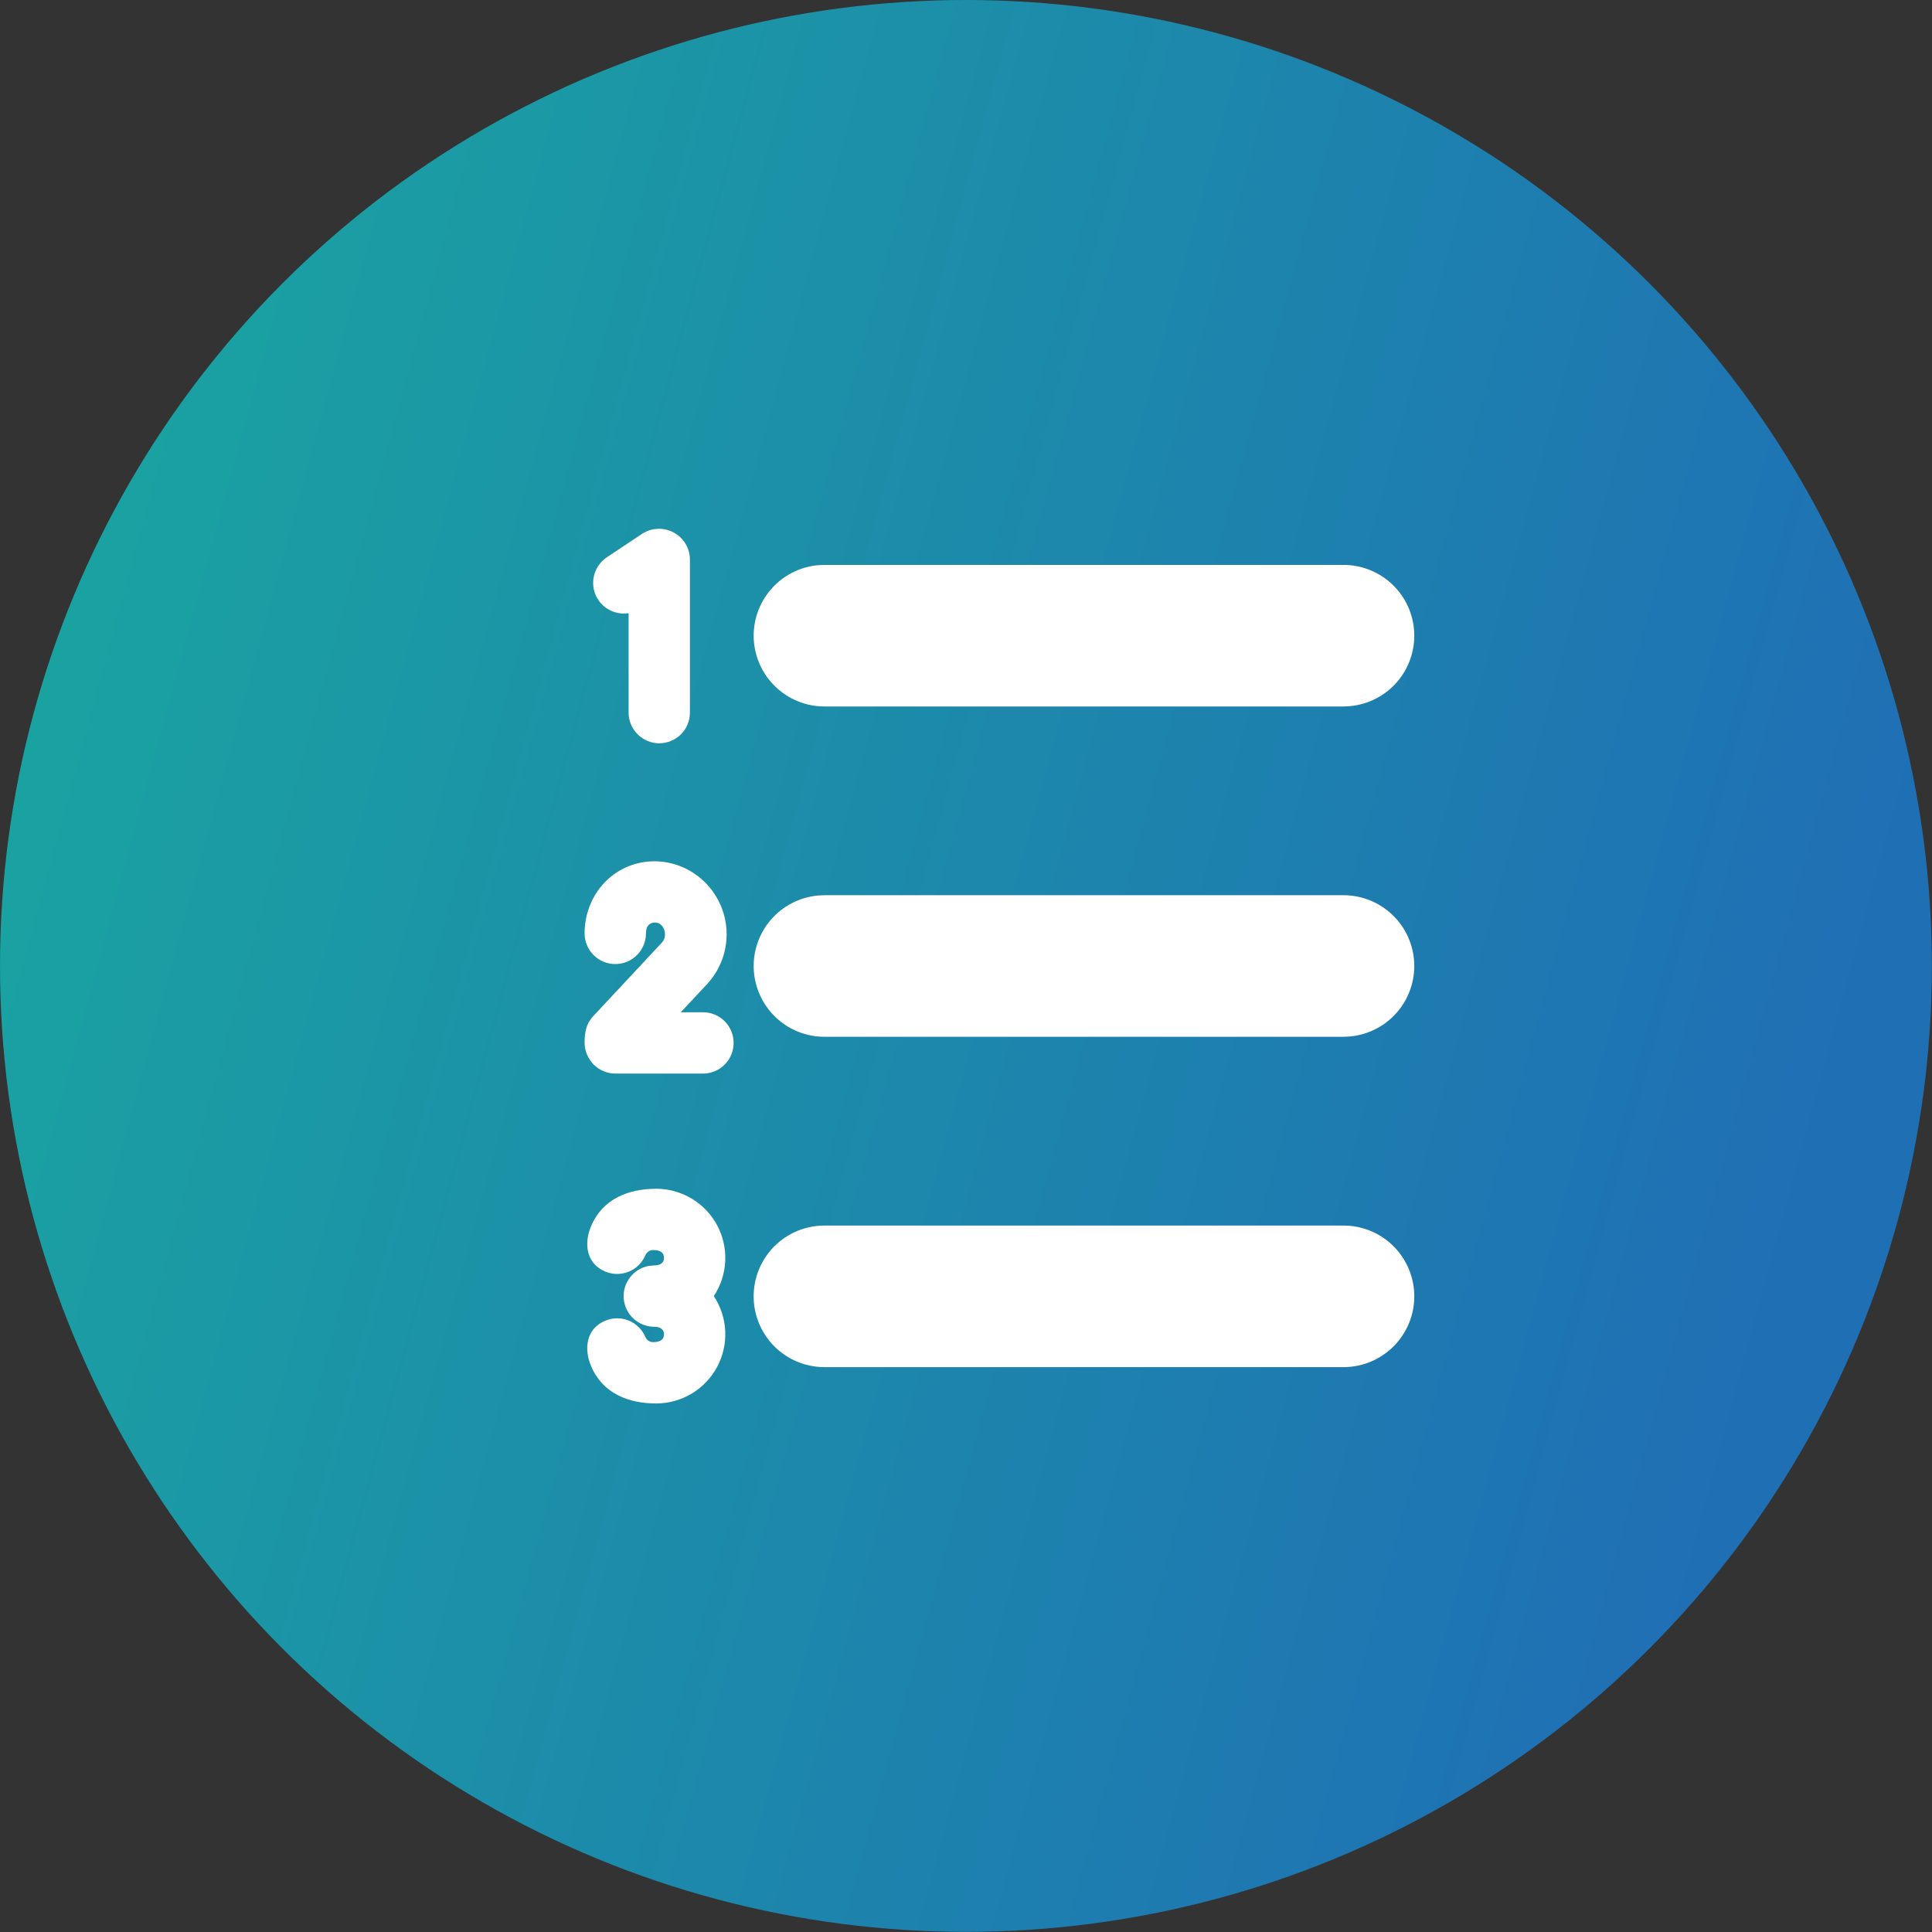 <svg xmlns="http://www.w3.org/2000/svg" width="58" height="58" viewBox="0 0 58 58" fill="none"><rect x="0" y="0" width="58" height="58" fill="#333333" stroke="none"/><circle cx="28.998" cy="28.998" r="28.998" fill="url(#paint0_linear_1462_1259)"></circle><g clip-path="url(#clip0_1462_1259)"><path d="M19.701 35.687C20.076 35.687 20.444 35.79 20.765 35.983C21.087 36.175 21.35 36.452 21.528 36.782C21.705 37.113 21.789 37.485 21.772 37.859C21.755 38.234 21.636 38.597 21.429 38.91C21.636 39.222 21.755 39.585 21.772 39.96C21.789 40.334 21.705 40.707 21.528 41.037C21.35 41.368 21.087 41.644 20.765 41.837C20.444 42.03 20.076 42.132 19.701 42.133C18.869 42.133 18.095 41.835 17.746 41.014C17.529 40.502 17.587 39.894 18.167 39.649C18.392 39.554 18.645 39.552 18.871 39.643C19.098 39.734 19.278 39.912 19.374 40.136C19.393 40.183 19.425 40.222 19.467 40.25C19.508 40.278 19.558 40.293 19.608 40.292C19.769 40.288 19.933 40.255 19.933 40.054C19.933 39.913 19.83 39.852 19.712 39.835L19.64 39.831C19.41 39.83 19.189 39.743 19.019 39.588C18.85 39.432 18.745 39.218 18.725 38.989C18.705 38.76 18.772 38.532 18.912 38.349C19.052 38.167 19.255 38.043 19.482 38.003L19.64 37.989C19.785 37.989 19.933 37.937 19.933 37.765C19.933 37.565 19.769 37.531 19.608 37.527C19.558 37.527 19.509 37.542 19.468 37.569C19.426 37.597 19.394 37.637 19.375 37.683C19.328 37.794 19.259 37.895 19.173 37.98C19.087 38.065 18.985 38.133 18.872 38.178C18.76 38.223 18.64 38.246 18.519 38.245C18.398 38.244 18.278 38.219 18.167 38.172C17.587 37.925 17.529 37.317 17.746 36.807C18.095 35.986 18.869 35.688 19.701 35.688V35.687ZM40.333 36.792C40.897 36.792 41.438 37.016 41.836 37.414C42.234 37.813 42.458 38.353 42.458 38.917C42.458 39.48 42.234 40.021 41.836 40.419C41.438 40.818 40.897 41.042 40.333 41.042H24.75C24.186 41.042 23.646 40.818 23.247 40.419C22.849 40.021 22.625 39.48 22.625 38.917C22.625 38.353 22.849 37.813 23.247 37.414C23.646 37.016 24.186 36.792 24.75 36.792H40.333ZM20.613 26.089C20.917 26.244 21.18 26.466 21.383 26.74C21.585 27.014 21.722 27.331 21.781 27.667C21.84 28.002 21.82 28.347 21.723 28.673C21.626 29 21.455 29.299 21.223 29.548L20.438 30.389H21.104C21.348 30.389 21.582 30.485 21.755 30.658C21.927 30.831 22.024 31.065 22.024 31.309C22.024 31.553 21.927 31.788 21.755 31.96C21.582 32.133 21.348 32.23 21.104 32.23H18.479C18.233 32.23 17.997 32.133 17.823 31.959C17.649 31.785 17.551 31.549 17.55 31.304C17.55 31.01 17.592 30.738 17.801 30.515L19.875 28.292C20.076 28.076 19.918 27.622 19.588 27.704C19.465 27.735 19.413 27.83 19.398 27.938L19.392 28.021C19.392 28.265 19.295 28.5 19.122 28.672C18.95 28.845 18.716 28.942 18.471 28.942C18.227 28.942 17.993 28.845 17.82 28.672C17.648 28.5 17.55 28.265 17.55 28.021C17.55 27.041 18.172 26.16 19.142 25.918C19.637 25.793 20.159 25.861 20.615 26.089H20.613ZM40.333 26.875C40.879 26.875 41.404 27.086 41.799 27.462C42.194 27.839 42.429 28.353 42.455 28.898C42.481 29.443 42.297 29.977 41.94 30.39C41.583 30.803 41.081 31.062 40.537 31.115L40.333 31.125H24.75C24.204 31.125 23.68 30.915 23.285 30.538C22.89 30.161 22.655 29.647 22.628 29.102C22.602 28.557 22.787 28.023 23.144 27.61C23.501 27.197 24.003 26.938 24.546 26.885L24.75 26.875H40.333ZM20.712 16.803V21.393C20.712 21.637 20.616 21.871 20.443 22.044C20.27 22.216 20.036 22.314 19.792 22.314C19.547 22.314 19.313 22.216 19.141 22.044C18.968 21.871 18.871 21.637 18.871 21.393V18.408C18.663 18.44 18.451 18.401 18.268 18.296C18.086 18.191 17.945 18.027 17.869 17.831C17.793 17.636 17.787 17.42 17.85 17.219C17.914 17.019 18.044 16.846 18.219 16.73L19.27 16.03C19.41 15.938 19.572 15.884 19.74 15.876C19.907 15.868 20.074 15.905 20.222 15.985C20.37 16.064 20.494 16.181 20.58 16.325C20.666 16.469 20.712 16.633 20.712 16.801V16.803ZM40.333 16.959C40.879 16.959 41.404 17.169 41.799 17.546C42.194 17.922 42.429 18.436 42.455 18.981C42.481 19.526 42.297 20.061 41.94 20.474C41.583 20.886 41.081 21.146 40.537 21.198L40.333 21.209H24.75C24.204 21.208 23.68 20.998 23.285 20.621C22.89 20.245 22.655 19.731 22.628 19.186C22.602 18.64 22.787 18.106 23.144 17.693C23.501 17.281 24.003 17.021 24.546 16.968L24.75 16.959H40.333Z" fill="white"></path></g><defs><linearGradient id="paint0_linear_1462_1259" x1="3.093" y1="9.859" x2="57.312" y2="24.621" gradientUnits="userSpaceOnUse"><stop stop-color="#1AA3A1"></stop><stop offset="1" stop-color="#1F6FB5"></stop></linearGradient><clipPath id="clip0_1462_1259"><rect width="34" height="34" fill="white" transform="translate(12 12)"></rect></clipPath></defs></svg>